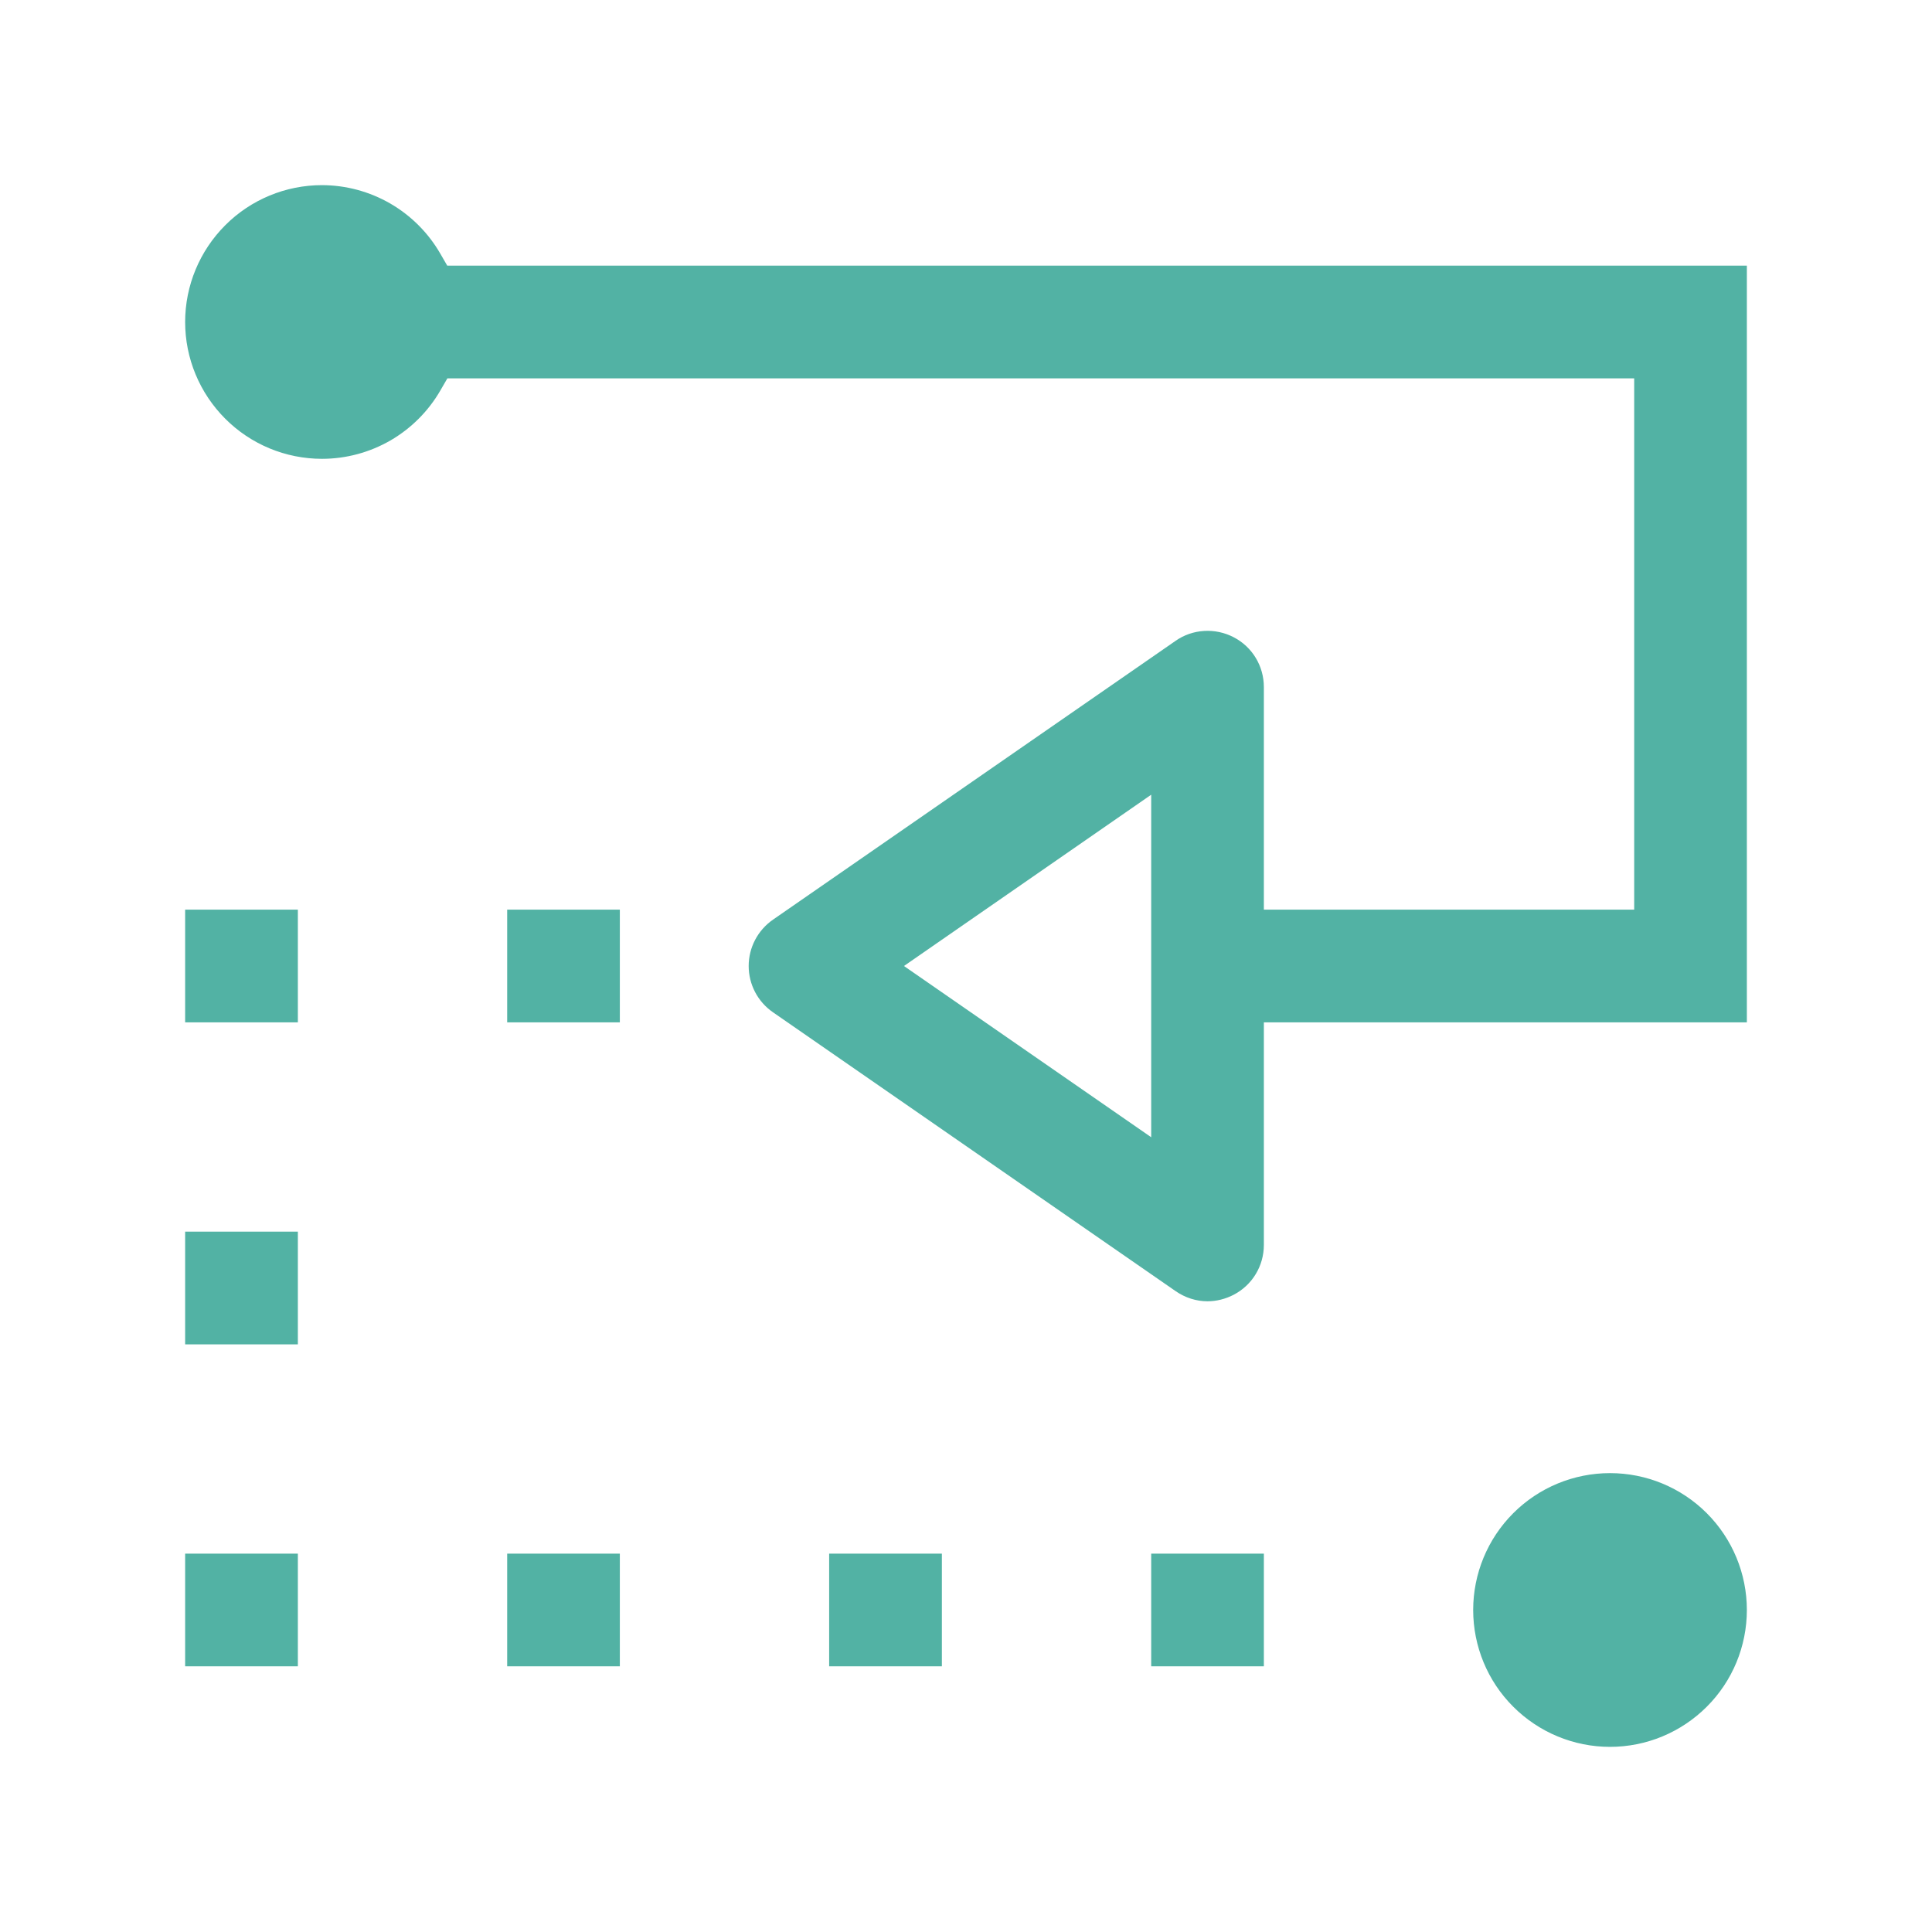 <svg width="35" height="35" viewBox="0 0 35 35" fill="none" xmlns="http://www.w3.org/2000/svg">
<path fill-rule="evenodd" clip-rule="evenodd" d="M7.072 7.98C6.695 8.197 6.268 8.312 5.833 8.312C5.176 8.312 4.545 8.051 4.081 7.586C3.616 7.121 3.354 6.491 3.354 5.833C3.354 5.176 3.616 4.545 4.081 4.08C4.545 3.615 5.176 3.354 5.833 3.354C6.268 3.355 6.694 3.47 7.07 3.687C7.446 3.905 7.758 4.217 7.976 4.594L8.102 4.812H31.646V18.521H22.896V22.553C22.896 22.933 22.687 23.279 22.351 23.455C22.199 23.534 22.035 23.574 21.875 23.574C21.674 23.574 21.471 23.511 21.296 23.389L14.004 18.339C13.727 18.148 13.563 17.834 13.563 17.5C13.563 17.166 13.727 16.852 14.004 16.66L21.296 11.61L21.297 11.609C21.606 11.393 22.014 11.369 22.351 11.545C22.687 11.72 22.896 12.066 22.896 12.447V16.479H29.605V6.854H8.105L7.978 7.073C7.761 7.449 7.448 7.762 7.072 7.98ZM20.855 20.602V14.397L16.376 17.5L20.855 20.602ZM5.396 16.479V18.521H3.354V16.479H5.396ZM11.229 16.479V18.521H9.188V16.479H11.229ZM5.396 22.312V24.354H3.354V22.312H5.396ZM27.414 27.413C27.879 26.948 28.509 26.687 29.167 26.687C29.825 26.687 30.455 26.948 30.92 27.413C31.385 27.878 31.646 28.509 31.646 29.166C31.646 29.824 31.385 30.455 30.92 30.919C30.455 31.384 29.825 31.646 29.167 31.646C28.509 31.646 27.879 31.384 27.414 30.919C26.949 30.455 26.688 29.824 26.688 29.166C26.688 28.509 26.949 27.878 27.414 27.413ZM5.396 28.146V30.187H3.354V28.146H5.396ZM11.229 28.146V30.187H9.188V28.146H11.229ZM17.063 28.146V30.187H15.021V28.146H17.063ZM22.896 28.146V30.187H20.855V28.146H22.896Z" fill="#52B2A4"/>
</svg>
